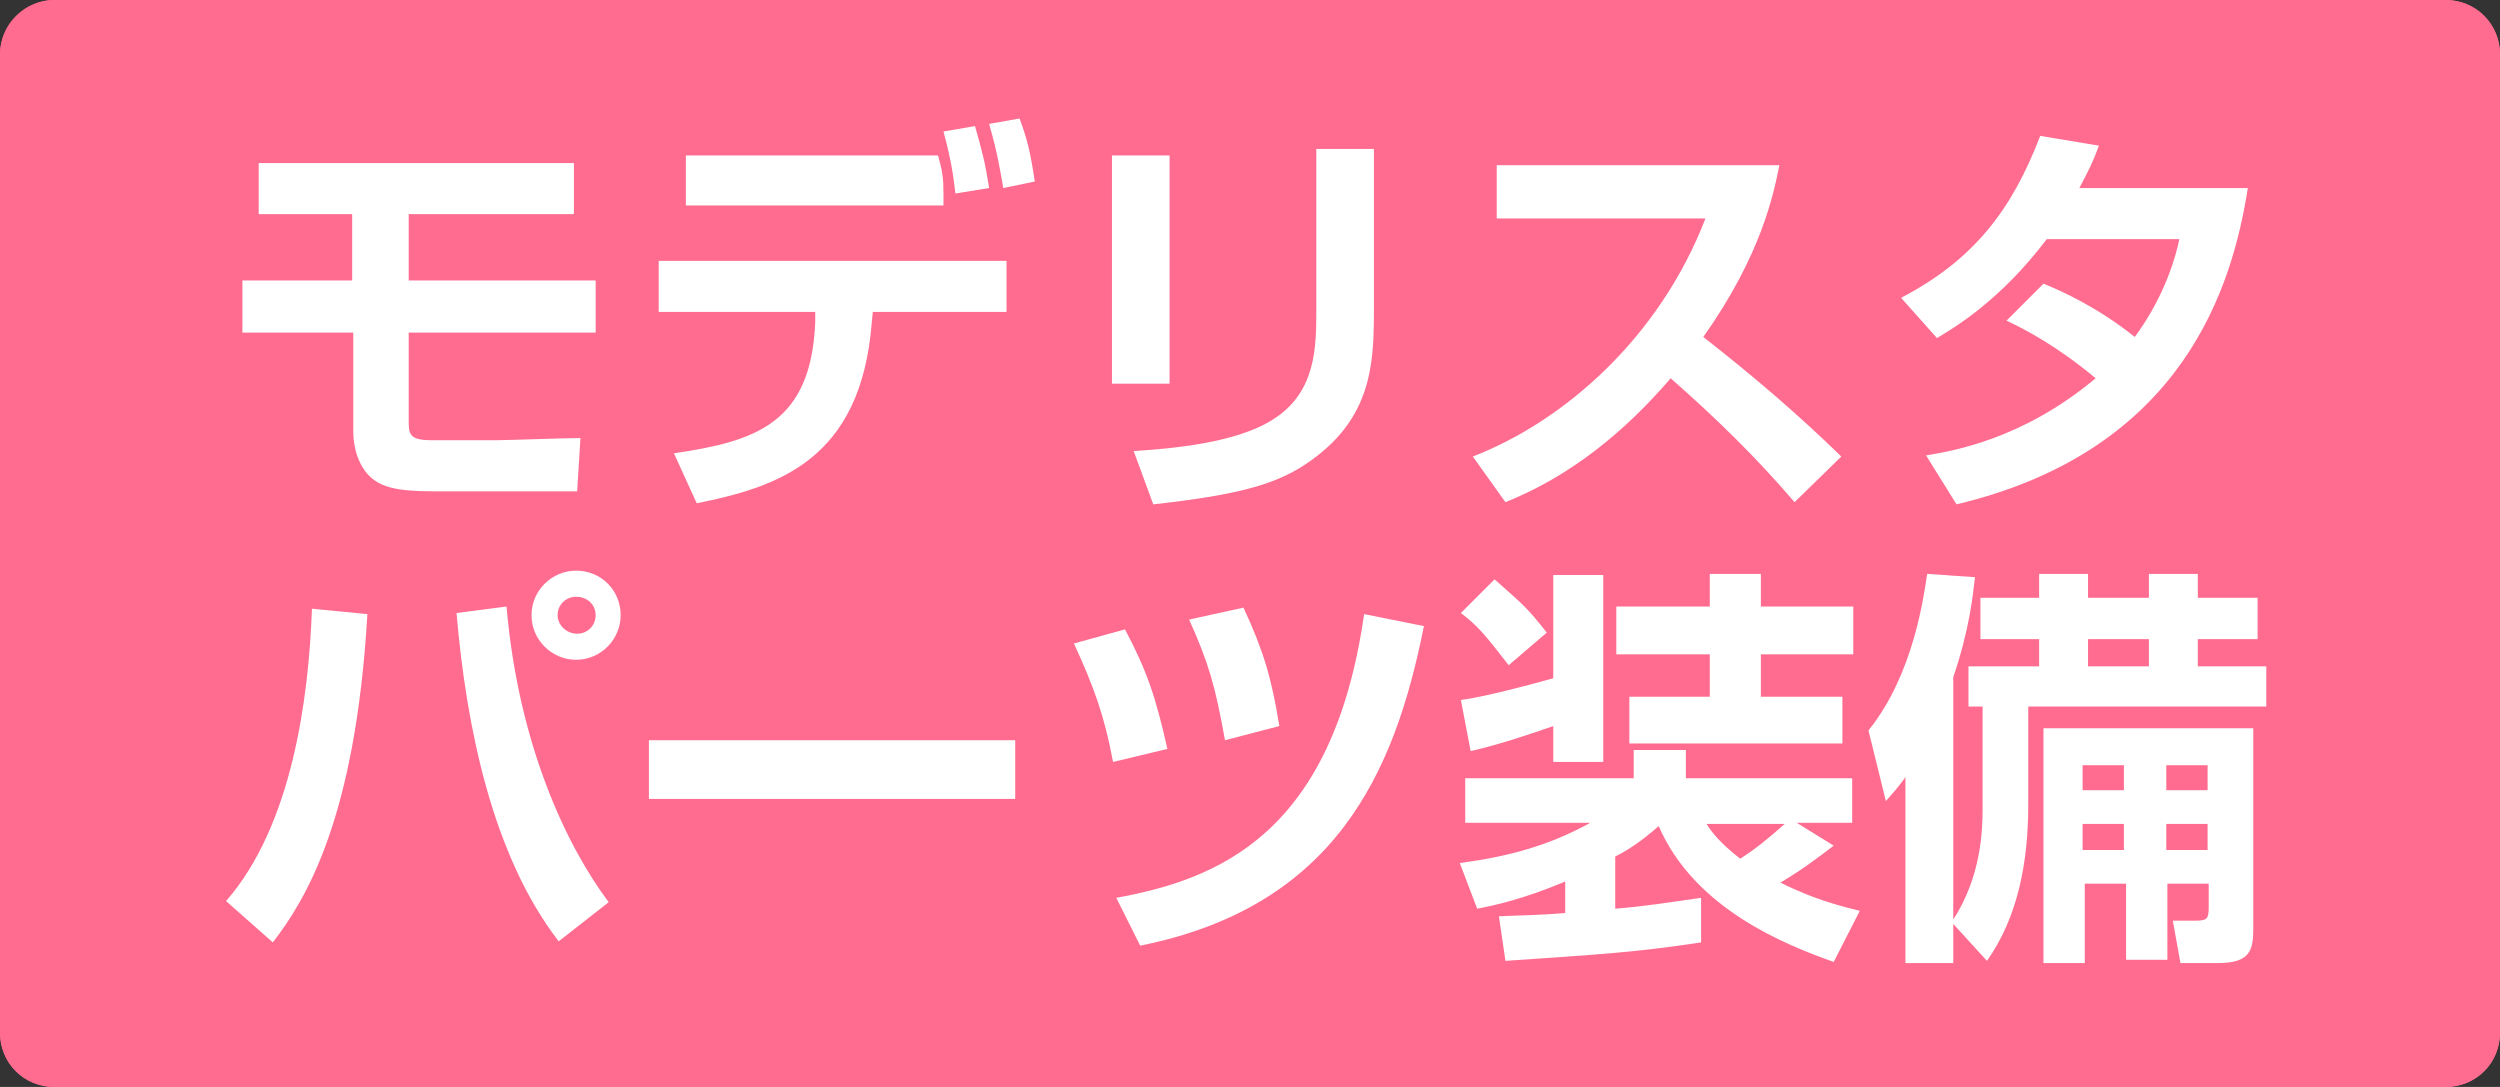 <?xml version="1.0" encoding="utf-8"?>
<!-- Generator: Adobe Illustrator 26.4.1, SVG Export Plug-In . SVG Version: 6.00 Build 0)  -->
<svg version="1.1" id="レイヤー_1" xmlns="http://www.w3.org/2000/svg" xmlns:xlink="http://www.w3.org/1999/xlink" x="0px"
	 y="0px" viewBox="0 0 230 100" style="enable-background:new 0 0 230 100;" xml:space="preserve">
<rect x="0" y="0" width="230" height="100" fill="#333333" stroke="none"/>
<style type="text/css">
	.st0{fill:#FF6C90;}
	.st1{fill:#FFFFFF;}
</style>
<path class="st0" d="M225,0H5C2.3,0,0,2.3,0,5v90c0,2.8,2.2,5,5,5h220c2.8,0,5-2.2,5-5V5C230,2.3,227.8,0,225,0z"/>
<path class="st0" d="M225,0H5C2.3,0,0,2.2,0,5v90c0,2.8,2.2,5,5,5h220c2.8,0,5-2.2,5-5V5C230,2.2,227.8,0,225,0z M227,95
	c0,1.1-0.9,2-2,2H5c-1.1,0-2-0.9-2-2V5c0-1.1,0.9-2,2-2h220c1.1,0,2,0.9,2,2V95z"/>
<g>
	<path class="st1" d="M20.8,82.9c6.1-7,7.6-18.7,7.9-26.9l5.1,0.5c-1.1,18.9-5.7,26.3-8.7,30.2L20.8,82.9z M46.6,55.8
		c1.1,12.7,5.5,22,9.4,27.2l-4.6,3.6c-6.1-7.9-8.5-19.7-9.4-30.2L46.6,55.8z M57.1,56.6c0,2.2-1.8,4.1-4.1,4.1
		c-2.2,0-4.1-1.8-4.1-4.1c0-2.3,1.9-4.1,4.1-4.1C55.3,52.5,57.1,54.3,57.1,56.6z M51.3,56.6c0,0.9,0.8,1.7,1.8,1.7s1.7-0.8,1.7-1.7
		c0-1-0.8-1.7-1.8-1.7C52.1,54.9,51.3,55.6,51.3,56.6z"/>
	<path class="st1" d="M93.4,68.1v5.4H59.7v-5.4H93.4z"/>
	<path class="st1" d="M102.4,70.1c-0.8-4.3-1.8-7-3.6-10.9l4.7-1.3c2,3.8,2.8,6.1,3.9,11L102.4,70.1z M102.7,82.6
		c9.3-1.7,19.9-5.8,22.8-26.1l5.5,1.1c-2.7,13.6-8.2,25.8-26.1,29.4L102.7,82.6z M112.7,68.1c-0.9-5-1.5-7.1-3.3-11.1l5-1.1
		c1.9,4.1,2.6,6.6,3.3,10.9L112.7,68.1z"/>
	<path class="st1" d="M137.9,84.3c2-0.1,3.8-0.1,6.1-0.3v-2.9c-3.8,1.6-6.5,2.2-8.1,2.5l-1.6-4.2c4.5-0.6,8.2-1.6,12-3.7h-11.5v-4.1
		h15.5v-2.6h4.8v2.6h15.3v4.1h-5.1l3.4,2.1c-1.7,1.3-2.9,2.2-4.9,3.4c3.4,1.7,5.8,2.2,7.3,2.6l-2.4,4.7c-4.5-1.6-12.8-4.9-16.1-12.5
		c-1.6,1.4-2.8,2.2-4,2.8v4.8c2.6-0.2,5.1-0.6,7.9-1v4.1c-5.9,0.9-9.2,1.1-18,1.7L137.9,84.3z M137.5,53.3c2.7,2.4,3,2.6,4.8,4.9
		l-3.5,3c-2.1-2.7-2.8-3.6-4.4-4.8L137.5,53.3z M142.9,66.8c-2.6,0.9-5,1.7-7.6,2.3l-0.9-4.7c2.2-0.3,6-1.3,8.5-2v-9.5h4.6v17.2
		h-4.6V66.8z M157.3,52.8h4.7v3h8.5v4.4H162v3.9h7.5v4.3h-19.6v-4.3h7.4v-3.9h-8.6v-4.4h8.6V52.8z M157,75.8
		c0.5,0.8,1.3,1.8,3.1,3.2c1.4-0.9,2.4-1.7,4.1-3.2H157z"/>
	<path class="st1" d="M179.7,85v3.6h-4.4V71.5c-0.8,1.1-1.1,1.4-1.8,2.2l-1.6-6.5c4.2-5.2,5.1-12.5,5.4-14.4l4.4,0.3
		c-0.2,1.7-0.5,4.8-2,9.2v22.3c2.6-4,2.7-8.3,2.7-10.3v-9.3h-1.3v-3.7h6.5v-2.5h-5.4V55h5.4v-2.2h4.5V55h5.6v-2.2h4.5V55h5.5v3.8
		h-5.5v2.5h6.3v3.7h-21.9v9c0,5.2-0.9,10.3-3.8,14.4L179.7,85z M207.3,67v18.5c0,1.9-0.3,3.1-3.2,3.1h-3.5l-0.7-3.9h2
		c1.1,0,1.3-0.1,1.3-1.2v-2.2h-3.8v7h-3.8v-7h-3.8v7.3h-3.8V67H207.3z M191.6,70.4v2.3h3.8v-2.3H191.6z M191.6,75.8v2.4h3.8v-2.4
		H191.6z M192.1,58.8v2.5h5.6v-2.5H192.1z M199.3,70.4v2.3h3.8v-2.3H199.3z M199.3,75.8v2.4h3.8v-2.4H199.3z"/>
</g>
<g>
	<path class="st1" d="M52.8,15v4.7H37.6v6.1h17.2v4.8H37.6v8c0,1.3,0,1.9,2.1,1.9h6c0.9,0,6.4-0.2,7.7-0.2l-0.3,4.9H39.8
		c-3.3,0-4.7-0.4-5.7-1.3c-1-0.9-1.6-2.5-1.6-4.2v-9.1H22.3v-4.8h10.1v-6.1h-8.6V15H52.8z"/>
	<path class="st1" d="M92.6,24v4.7H80.3l-0.1,1c-1,12.6-8.6,15.1-16.1,16.6l-2.1-4.6c7.6-1.1,12.6-2.8,13-12l0-1H60.6V24H92.6z
		 M86.3,14.3c0.4,1.4,0.5,2.1,0.5,3.5v1.1H63.1v-4.6H86.3z M87.9,17.8c-0.2-1.7-0.4-3.1-1.1-5.7l2.9-0.5c0.7,2.5,0.9,3.2,1.3,5.7
		L87.9,17.8z M92.3,17.3c-0.6-3.6-1-4.8-1.3-5.9l2.8-0.5c0.7,1.9,1,3.1,1.4,5.8L92.3,17.3z"/>
	<path class="st1" d="M107.6,35.3h-5.3v-21h5.3V35.3z M126.4,28.7c0,4.9-0.3,9.7-5.7,13.6c-3,2.2-6.5,3.2-14.6,4.1l-1.8-4.9
		c2.8-0.2,9.2-0.6,12.8-2.9c4-2.5,4-6.7,4-10.1V13.7h5.3V28.7z"/>
	<path class="st1" d="M135.5,42c8.5-3.3,17.2-11,21.4-21.9h-19.2v-4.9h26c-0.5,2.5-1.6,8.2-7,15.8c4.6,3.6,8.7,7.1,12.7,11l-4.3,4.2
		c-3.5-4.1-7.3-7.8-11.4-11.4c-4.2,4.9-9.2,9-15.2,11.4L135.5,42z"/>
	<path class="st1" d="M188,26.1c1.5,0.6,4.9,2.1,8.4,4.9c2.8-3.8,3.8-7.5,4.1-9h-12.2c-4.3,5.7-8.6,8.2-10.1,9.1l-3.3-3.7
		c6.7-3.5,10.2-8.1,12.8-14.9l5.4,0.9c-0.5,1.4-1,2.4-1.8,3.9h15.5c-1.4,8.9-5.8,24.1-26.8,29.1l-2.8-4.5c2.3-0.4,8.8-1.4,15.6-7.1
		c-3.6-3-6.5-4.5-8.2-5.3L188,26.1z"/>
</g>
</svg>

